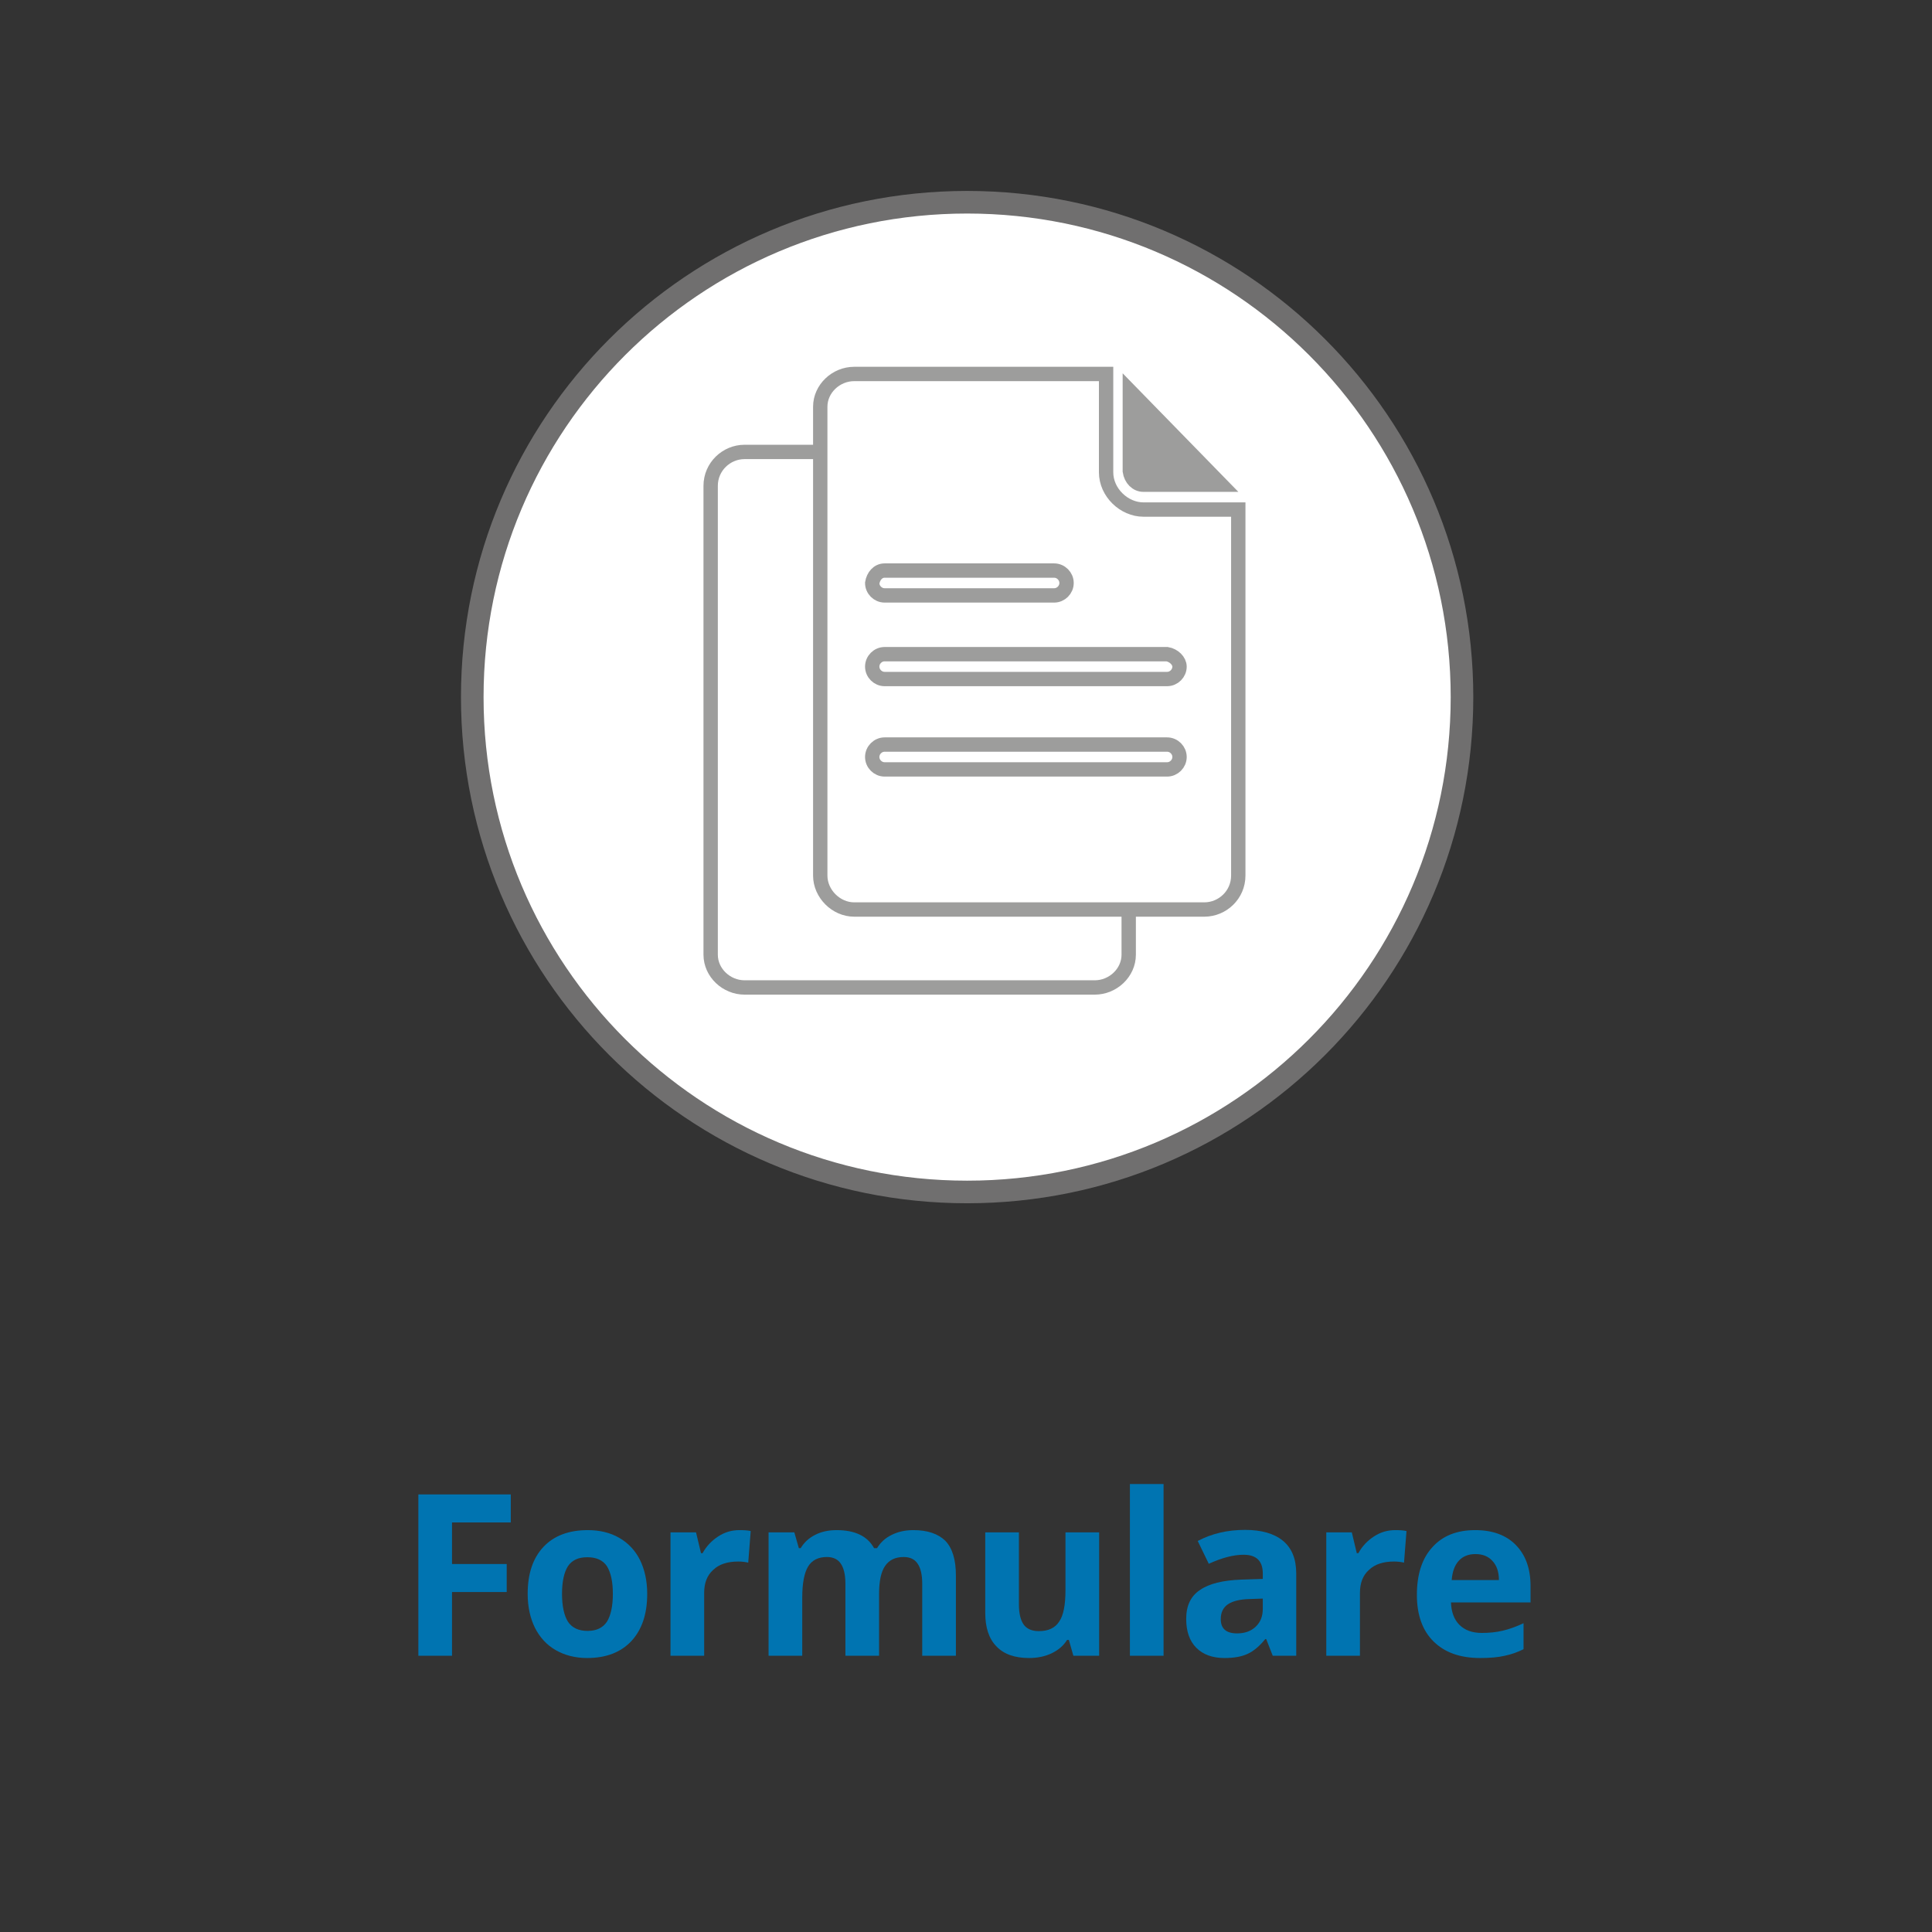 <?xml version="1.0" encoding="UTF-8" standalone="no"?>
<!DOCTYPE svg PUBLIC "-//W3C//DTD SVG 1.1//EN" "http://www.w3.org/Graphics/SVG/1.1/DTD/svg11.dtd">
<svg width="100%" height="100%" viewBox="0 0 171 171" version="1.1" xmlns="http://www.w3.org/2000/svg" xmlns:xlink="http://www.w3.org/1999/xlink" xml:space="preserve" xmlns:serif="http://www.serif.com/" style="fill-rule:evenodd;clip-rule:evenodd;">
    <rect x="0" y="0" width="171" height="171" fill="#333333" stroke="none"/>
    <g id="Ebene-1" serif:id="Ebene 1">
        <g>
            <g>
                <g transform="matrix(20,0,0,20,35.228,146.55)">
                    <path d="M0.239,0L0.09,0L0.09,-0.714L0.499,-0.714L0.499,-0.59L0.239,-0.59L0.239,-0.406L0.481,-0.406L0.481,-0.282L0.239,-0.282L0.239,0Z" style="fill:rgb(0,116,177);fill-rule:nonzero;"/>
                </g>
                <g transform="matrix(20,0,0,20,45.804,146.55)">
                    <path d="M0.197,-0.274C0.197,-0.22 0.206,-0.179 0.223,-0.151C0.241,-0.124 0.27,-0.11 0.31,-0.11C0.35,-0.11 0.378,-0.124 0.396,-0.151C0.413,-0.179 0.422,-0.22 0.422,-0.274C0.422,-0.328 0.413,-0.368 0.396,-0.396C0.378,-0.423 0.349,-0.436 0.309,-0.436C0.269,-0.436 0.241,-0.423 0.223,-0.396C0.206,-0.369 0.197,-0.328 0.197,-0.274ZM0.574,-0.274C0.574,-0.185 0.551,-0.116 0.504,-0.065C0.457,-0.015 0.392,0.01 0.308,0.01C0.256,0.01 0.209,-0.002 0.169,-0.025C0.129,-0.048 0.099,-0.081 0.077,-0.124C0.056,-0.167 0.045,-0.217 0.045,-0.274C0.045,-0.363 0.068,-0.432 0.115,-0.482C0.161,-0.531 0.227,-0.556 0.311,-0.556C0.363,-0.556 0.41,-0.545 0.45,-0.522C0.49,-0.499 0.521,-0.466 0.542,-0.424C0.563,-0.381 0.574,-0.331 0.574,-0.274Z" style="fill:rgb(0,116,177);fill-rule:nonzero;"/>
                </g>
                <g transform="matrix(20,0,0,20,57.785,146.55)">
                    <path d="M0.383,-0.556C0.403,-0.556 0.42,-0.555 0.433,-0.552L0.422,-0.412C0.41,-0.415 0.395,-0.417 0.378,-0.417C0.33,-0.417 0.293,-0.405 0.267,-0.38C0.24,-0.356 0.227,-0.322 0.227,-0.278L0.227,0L0.078,0L0.078,-0.546L0.191,-0.546L0.213,-0.454L0.22,-0.454C0.237,-0.485 0.26,-0.509 0.289,-0.528C0.318,-0.547 0.349,-0.556 0.383,-0.556Z" style="fill:rgb(0,116,177);fill-rule:nonzero;"/>
                </g>
                <g transform="matrix(20,0,0,20,66.466,146.55)">
                    <path d="M0.567,0L0.418,0L0.418,-0.319C0.418,-0.358 0.411,-0.388 0.398,-0.407C0.385,-0.427 0.364,-0.437 0.336,-0.437C0.298,-0.437 0.27,-0.423 0.253,-0.395C0.236,-0.367 0.227,-0.321 0.227,-0.257L0.227,0L0.078,0L0.078,-0.546L0.192,-0.546L0.212,-0.476L0.22,-0.476C0.235,-0.501 0.256,-0.521 0.284,-0.535C0.311,-0.549 0.343,-0.556 0.379,-0.556C0.461,-0.556 0.516,-0.529 0.545,-0.476L0.558,-0.476C0.573,-0.501 0.594,-0.521 0.623,-0.535C0.651,-0.549 0.683,-0.556 0.719,-0.556C0.781,-0.556 0.828,-0.54 0.86,-0.509C0.891,-0.477 0.907,-0.426 0.907,-0.356L0.907,0L0.758,0L0.758,-0.319C0.758,-0.358 0.751,-0.388 0.738,-0.407C0.725,-0.427 0.704,-0.437 0.676,-0.437C0.639,-0.437 0.612,-0.424 0.594,-0.398C0.576,-0.372 0.567,-0.331 0.567,-0.274L0.567,0Z" style="fill:rgb(0,116,177);fill-rule:nonzero;"/>
                </g>
                <g transform="matrix(20,0,0,20,85.704,146.55)">
                    <path d="M0.465,0L0.445,-0.07L0.437,-0.07C0.421,-0.044 0.398,-0.025 0.369,-0.011C0.34,0.003 0.306,0.01 0.269,0.01C0.205,0.01 0.157,-0.007 0.124,-0.042C0.091,-0.076 0.075,-0.125 0.075,-0.19L0.075,-0.546L0.224,-0.546L0.224,-0.227C0.224,-0.188 0.231,-0.158 0.245,-0.138C0.259,-0.119 0.281,-0.109 0.312,-0.109C0.354,-0.109 0.384,-0.123 0.402,-0.151C0.421,-0.178 0.43,-0.225 0.43,-0.289L0.43,-0.546L0.579,-0.546L0.579,0L0.465,0Z" style="fill:rgb(0,116,177);fill-rule:nonzero;"/>
                </g>
                <g transform="matrix(20,0,0,20,98.447,146.55)">
                    <rect x="0.078" y="-0.76" width="0.149" height="0.76" style="fill:rgb(0,116,177);fill-rule:nonzero;"/>
                </g>
                <g transform="matrix(20,0,0,20,104.149,146.55)">
                    <path d="M0.425,0L0.396,-0.074L0.392,-0.074C0.367,-0.043 0.341,-0.021 0.315,-0.009C0.288,0.004 0.254,0.01 0.211,0.01C0.159,0.01 0.117,-0.005 0.087,-0.035C0.057,-0.065 0.042,-0.108 0.042,-0.163C0.042,-0.221 0.062,-0.264 0.103,-0.291C0.143,-0.319 0.204,-0.334 0.286,-0.337L0.381,-0.34L0.381,-0.364C0.381,-0.419 0.353,-0.447 0.296,-0.447C0.252,-0.447 0.201,-0.434 0.142,-0.407L0.093,-0.508C0.156,-0.541 0.225,-0.557 0.302,-0.557C0.375,-0.557 0.431,-0.541 0.47,-0.509C0.509,-0.477 0.529,-0.429 0.529,-0.364L0.529,0L0.425,0ZM0.381,-0.253L0.323,-0.251C0.28,-0.25 0.248,-0.242 0.227,-0.228C0.205,-0.213 0.195,-0.191 0.195,-0.162C0.195,-0.12 0.219,-0.099 0.267,-0.099C0.302,-0.099 0.329,-0.109 0.35,-0.129C0.371,-0.149 0.381,-0.175 0.381,-0.208L0.381,-0.253Z" style="fill:rgb(0,116,177);fill-rule:nonzero;"/>
                </g>
                <g transform="matrix(20,0,0,20,115.828,146.55)">
                    <path d="M0.383,-0.556C0.403,-0.556 0.42,-0.555 0.433,-0.552L0.422,-0.412C0.41,-0.415 0.395,-0.417 0.378,-0.417C0.33,-0.417 0.293,-0.405 0.267,-0.38C0.24,-0.356 0.227,-0.322 0.227,-0.278L0.227,0L0.078,0L0.078,-0.546L0.191,-0.546L0.213,-0.454L0.22,-0.454C0.237,-0.485 0.26,-0.509 0.289,-0.528C0.318,-0.547 0.349,-0.556 0.383,-0.556Z" style="fill:rgb(0,116,177);fill-rule:nonzero;"/>
                </g>
                <g transform="matrix(20,0,0,20,124.508,146.55)">
                    <path d="M0.304,-0.45C0.273,-0.45 0.248,-0.44 0.23,-0.42C0.212,-0.4 0.202,-0.372 0.199,-0.335L0.408,-0.335C0.408,-0.372 0.398,-0.4 0.379,-0.42C0.361,-0.44 0.336,-0.45 0.304,-0.45ZM0.325,0.01C0.237,0.01 0.169,-0.014 0.119,-0.063C0.07,-0.111 0.045,-0.18 0.045,-0.269C0.045,-0.361 0.068,-0.431 0.114,-0.481C0.159,-0.531 0.222,-0.556 0.303,-0.556C0.38,-0.556 0.44,-0.534 0.483,-0.49C0.526,-0.446 0.548,-0.386 0.548,-0.308L0.548,-0.236L0.196,-0.236C0.197,-0.194 0.21,-0.16 0.233,-0.137C0.257,-0.113 0.29,-0.101 0.332,-0.101C0.365,-0.101 0.396,-0.104 0.425,-0.111C0.455,-0.118 0.485,-0.129 0.517,-0.144L0.517,-0.029C0.491,-0.016 0.463,-0.006 0.434,0C0.404,0.007 0.368,0.01 0.325,0.01Z" style="fill:rgb(0,116,177);fill-rule:nonzero;"/>
                </g>
            </g>
        </g>
        <g transform="matrix(1,0,0,1,85.6,17.9)">
            <path d="M0,87.6C24.2,87.6 43.8,67.999 43.8,43.8C43.8,19.6 24.2,0 0,0C-24.2,0 -43.8,19.6 -43.8,43.8C-43.8,67.999 -24.2,87.6 0,87.6" style="fill:white;fill-rule:nonzero;"/>
        </g>
        <g transform="matrix(1,0,0,1,85.6,17.9)">
            <path d="M0,87.6C24.2,87.6 43.8,67.999 43.8,43.8C43.8,19.6 24.2,0 0,0C-24.2,0 -43.8,19.6 -43.8,43.8C-43.8,67.999 -24.2,87.6 0,87.6Z" style="fill:none;fill-rule:nonzero;stroke:rgb(112,111,111);stroke-width:2px;"/>
        </g>
        <g transform="matrix(1,0,0,1,72.8,52.3)">
            <path d="M0,22.8L0,-12.3L-6.9,-12.3C-8.5,-12.3 -9.9,-11 -9.9,-9.3L-9.9,32.2C-9.9,33.8 -8.5,35.1 -6.9,35.1L24.101,35.1C25.7,35.1 27.101,33.8 27.101,32.2L27.101,28L5.1,28C2.3,28 0,25.6 0,22.8Z" style="fill:white;fill-rule:nonzero;stroke:rgb(157,157,156);stroke-width:1.27px;stroke-miterlimit:10;"/>
        </g>
        <g transform="matrix(1,0,0,1,101.2,34.6)">
            <path d="M0,8.3L6.899,8.3L-1.2,0L-1.2,7.1C-1.101,7.8 -0.601,8.3 0,8.3Z" style="fill:rgb(157,157,156);fill-rule:nonzero;stroke:rgb(157,157,156);stroke-width:1.27px;stroke-miterlimit:10;"/>
        </g>
        <g transform="matrix(1,0,0,1,104.4,54.6)">
            <path d="M0,4.4C0,5 -0.5,5.5 -1.101,5.5L-26.101,5.5C-26.7,5.5 -27.2,5 -27.2,4.4C-27.2,3.8 -26.7,3.3 -26.101,3.3L-1.101,3.3C-0.5,3.4 0,3.9 0,4.4M-1.101,13.5L-26.101,13.5C-26.7,13.5 -27.2,13 -27.2,12.4C-27.2,11.8 -26.7,11.3 -26.101,11.3L-1.101,11.3C-0.5,11.3 0,11.8 0,12.4C0,13 -0.5,13.5 -1.101,13.5M-26.101,-4.1L-11.101,-4.1C-10.5,-4.1 -10,-3.6 -10,-3C-10,-2.4 -10.5,-1.9 -11.101,-1.9L-26.101,-1.9C-26.7,-1.9 -27.2,-2.4 -27.2,-3C-27.101,-3.6 -26.7,-4.1 -26.101,-4.1M-6.5,-12.8L-6.5,-21.5L-28.8,-21.5C-30.4,-21.5 -31.8,-20.2 -31.8,-18.6L-31.8,22.9C-31.8,24.5 -30.4,25.9 -28.8,25.9L2.199,25.9C3.8,25.9 5.199,24.6 5.199,22.9L5.199,-9.5L-3.2,-9.5C-4.9,-9.5 -6.5,-11 -6.5,-12.8" style="fill:white;fill-rule:nonzero;"/>
        </g>
        <g transform="matrix(1,0,0,1,104.4,54.6)">
            <path d="M0,4.4C0,5 -0.5,5.5 -1.101,5.5L-26.101,5.5C-26.7,5.5 -27.2,5 -27.2,4.4C-27.2,3.8 -26.7,3.3 -26.101,3.3L-1.101,3.3C-0.5,3.4 0,3.9 0,4.4ZM-1.101,13.5L-26.101,13.5C-26.7,13.5 -27.2,13 -27.2,12.4C-27.2,11.8 -26.7,11.3 -26.101,11.3L-1.101,11.3C-0.5,11.3 0,11.8 0,12.4C0,13 -0.5,13.5 -1.101,13.5ZM-26.101,-4.1L-11.101,-4.1C-10.5,-4.1 -10,-3.6 -10,-3C-10,-2.4 -10.5,-1.9 -11.101,-1.9L-26.101,-1.9C-26.7,-1.9 -27.2,-2.4 -27.2,-3C-27.101,-3.6 -26.7,-4.1 -26.101,-4.1ZM-6.5,-12.8L-6.5,-21.5L-28.8,-21.5C-30.4,-21.5 -31.8,-20.2 -31.8,-18.6L-31.8,22.9C-31.8,24.5 -30.4,25.9 -28.8,25.9L2.199,25.9C3.8,25.9 5.199,24.6 5.199,22.9L5.199,-9.5L-3.2,-9.5C-4.9,-9.5 -6.5,-11 -6.5,-12.8Z" style="fill:none;fill-rule:nonzero;stroke:rgb(157,157,156);stroke-width:1.27px;stroke-miterlimit:10;"/>
        </g>
    </g>
</svg>
